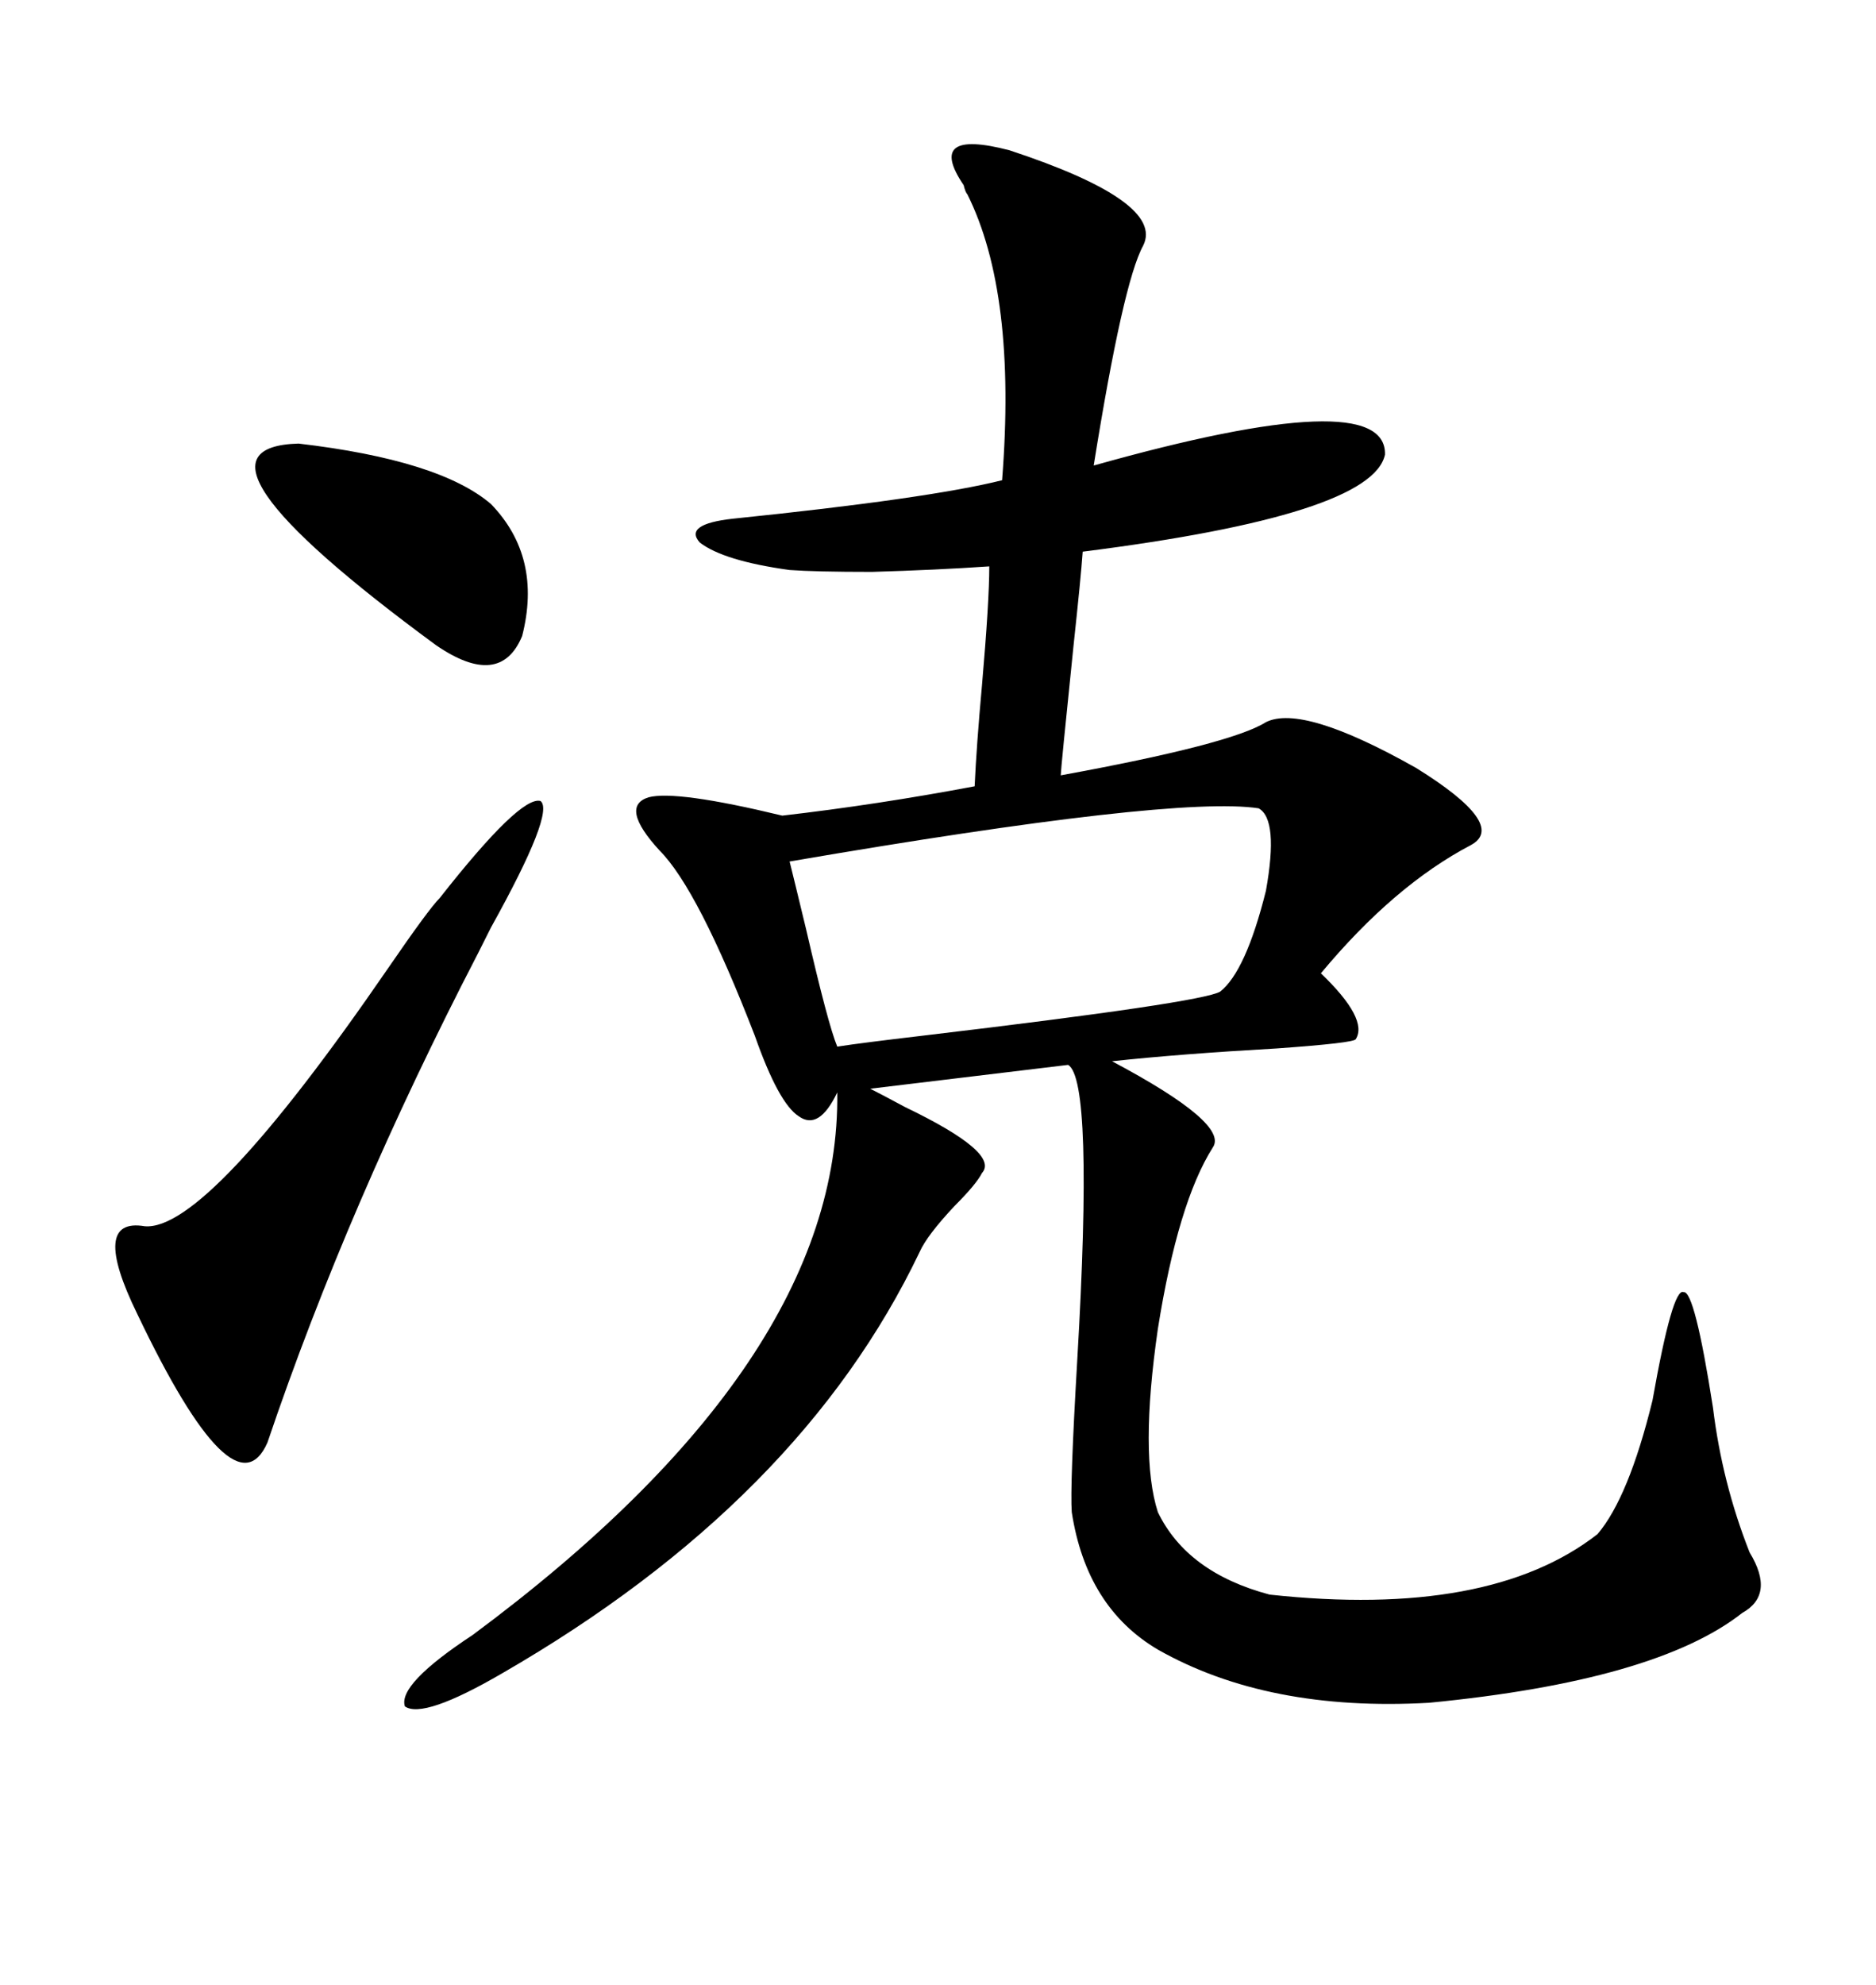 <svg xmlns="http://www.w3.org/2000/svg" xmlns:xlink="http://www.w3.org/1999/xlink" width="300" height="317.285"><path d="M161.43 24.02L161.43 24.02Q186.33 32.23 182.81 39.26L182.81 39.26Q179.59 45.12 174.90 74.41L174.90 74.41Q221.78 61.23 221.48 72.66L221.48 72.66Q219.43 82.32 173.14 88.18L173.14 88.18Q172.85 92.29 171.68 103.13L171.68 103.13Q169.63 123.05 169.63 123.93L169.63 123.93Q196.88 118.95 202.44 115.43L202.44 115.43Q208.30 112.50 226.46 122.75L226.46 122.75Q241.11 131.84 235.25 135.06L235.25 135.06Q222.95 141.50 211.23 155.57L211.23 155.57Q218.85 162.89 216.80 166.11L216.80 166.11Q216.50 166.70 204.20 167.58L204.20 167.58Q188.67 168.46 177.83 169.63L177.83 169.63Q196.58 179.59 193.95 183.40L193.95 183.40Q188.38 192.19 185.16 212.40L185.16 212.40Q182.23 232.62 185.16 241.70L185.16 241.70Q189.84 251.37 203.03 254.88L203.03 254.88Q238.18 258.69 255.47 245.21L255.47 245.21Q260.45 239.36 264.26 223.83L264.26 223.83Q267.48 205.66 269.24 206.54L269.24 206.54Q271.00 206.25 273.93 225L273.93 225Q275.39 237.01 279.79 248.14L279.79 248.14Q283.89 254.88 278.61 257.81L278.61 257.81Q264.84 268.65 228.52 272.17L228.52 272.17Q202.73 273.63 185.16 263.67L185.16 263.67Q173.73 256.93 171.39 241.70L171.39 241.70Q171.09 237.60 172.27 217.38L172.27 217.38Q174.90 172.56 170.80 170.21L170.80 170.21L139.16 174.02Q140.92 174.90 144.73 176.95L144.73 176.95Q159.96 184.28 157.03 187.50L157.03 187.50Q156.15 189.26 152.64 192.77L152.64 192.77Q148.24 197.46 147.07 200.10L147.07 200.10Q128.03 239.94 80.27 267.48L80.27 267.48Q67.68 274.80 64.75 272.75L64.75 272.75Q63.57 269.24 75.59 261.33L75.59 261.33Q134.47 217.68 133.89 174.61L133.89 174.61Q130.96 180.76 127.73 178.42L127.73 178.42Q124.51 176.37 120.70 165.53L120.70 165.53Q111.62 142.09 105.47 135.94L105.47 135.94Q99.02 128.91 103.71 127.44L103.71 127.44Q108.11 126.27 125.10 130.37L125.10 130.37Q140.33 128.61 155.86 125.68L155.86 125.68Q156.15 119.24 157.03 109.57L157.03 109.57Q158.20 96.09 158.20 90.53L158.20 90.53Q149.71 91.11 139.45 91.41L139.45 91.41Q130.37 91.41 126.27 91.11L126.27 91.11Q115.72 89.65 111.91 86.72L111.91 86.72Q109.28 83.79 117.19 82.91L117.19 82.91Q148.54 79.69 160.25 76.76L160.25 76.76Q162.60 46.88 154.69 31.05L154.69 31.05Q154.39 30.76 154.10 29.59L154.10 29.59Q147.95 20.51 161.43 24.02ZM126.27 137.70L126.27 137.70Q126.86 140.04 128.91 148.54L128.91 148.54Q132.42 163.77 133.89 167.29L133.89 167.29Q137.70 166.70 147.66 165.53L147.66 165.53Q192.19 160.25 195.12 158.50L195.12 158.50Q199.22 155.27 202.44 142.38L202.44 142.38Q204.49 130.96 201.27 129.20L201.27 129.20Q187.79 127.15 126.27 137.70ZM78.52 148.24L78.52 148.24Q78.22 148.83 76.46 152.34L76.46 152.34Q55.66 192.48 42.77 230.57L42.77 230.57Q37.50 242.58 21.97 210.06L21.97 210.06Q14.36 194.53 23.14 196.00L23.14 196.00Q33.11 196.88 62.11 154.69L62.11 154.69Q68.55 145.31 70.31 143.55L70.31 143.55Q83.20 127.15 86.43 128.03L86.43 128.03Q88.77 129.79 78.52 148.24ZM47.75 70.90L47.75 70.90Q70.31 73.54 78.52 80.57L78.52 80.57Q86.72 89.06 83.50 101.66L83.50 101.66Q79.98 110.16 69.73 103.13L69.73 103.13Q26.66 71.48 47.75 70.90Z"/></svg>